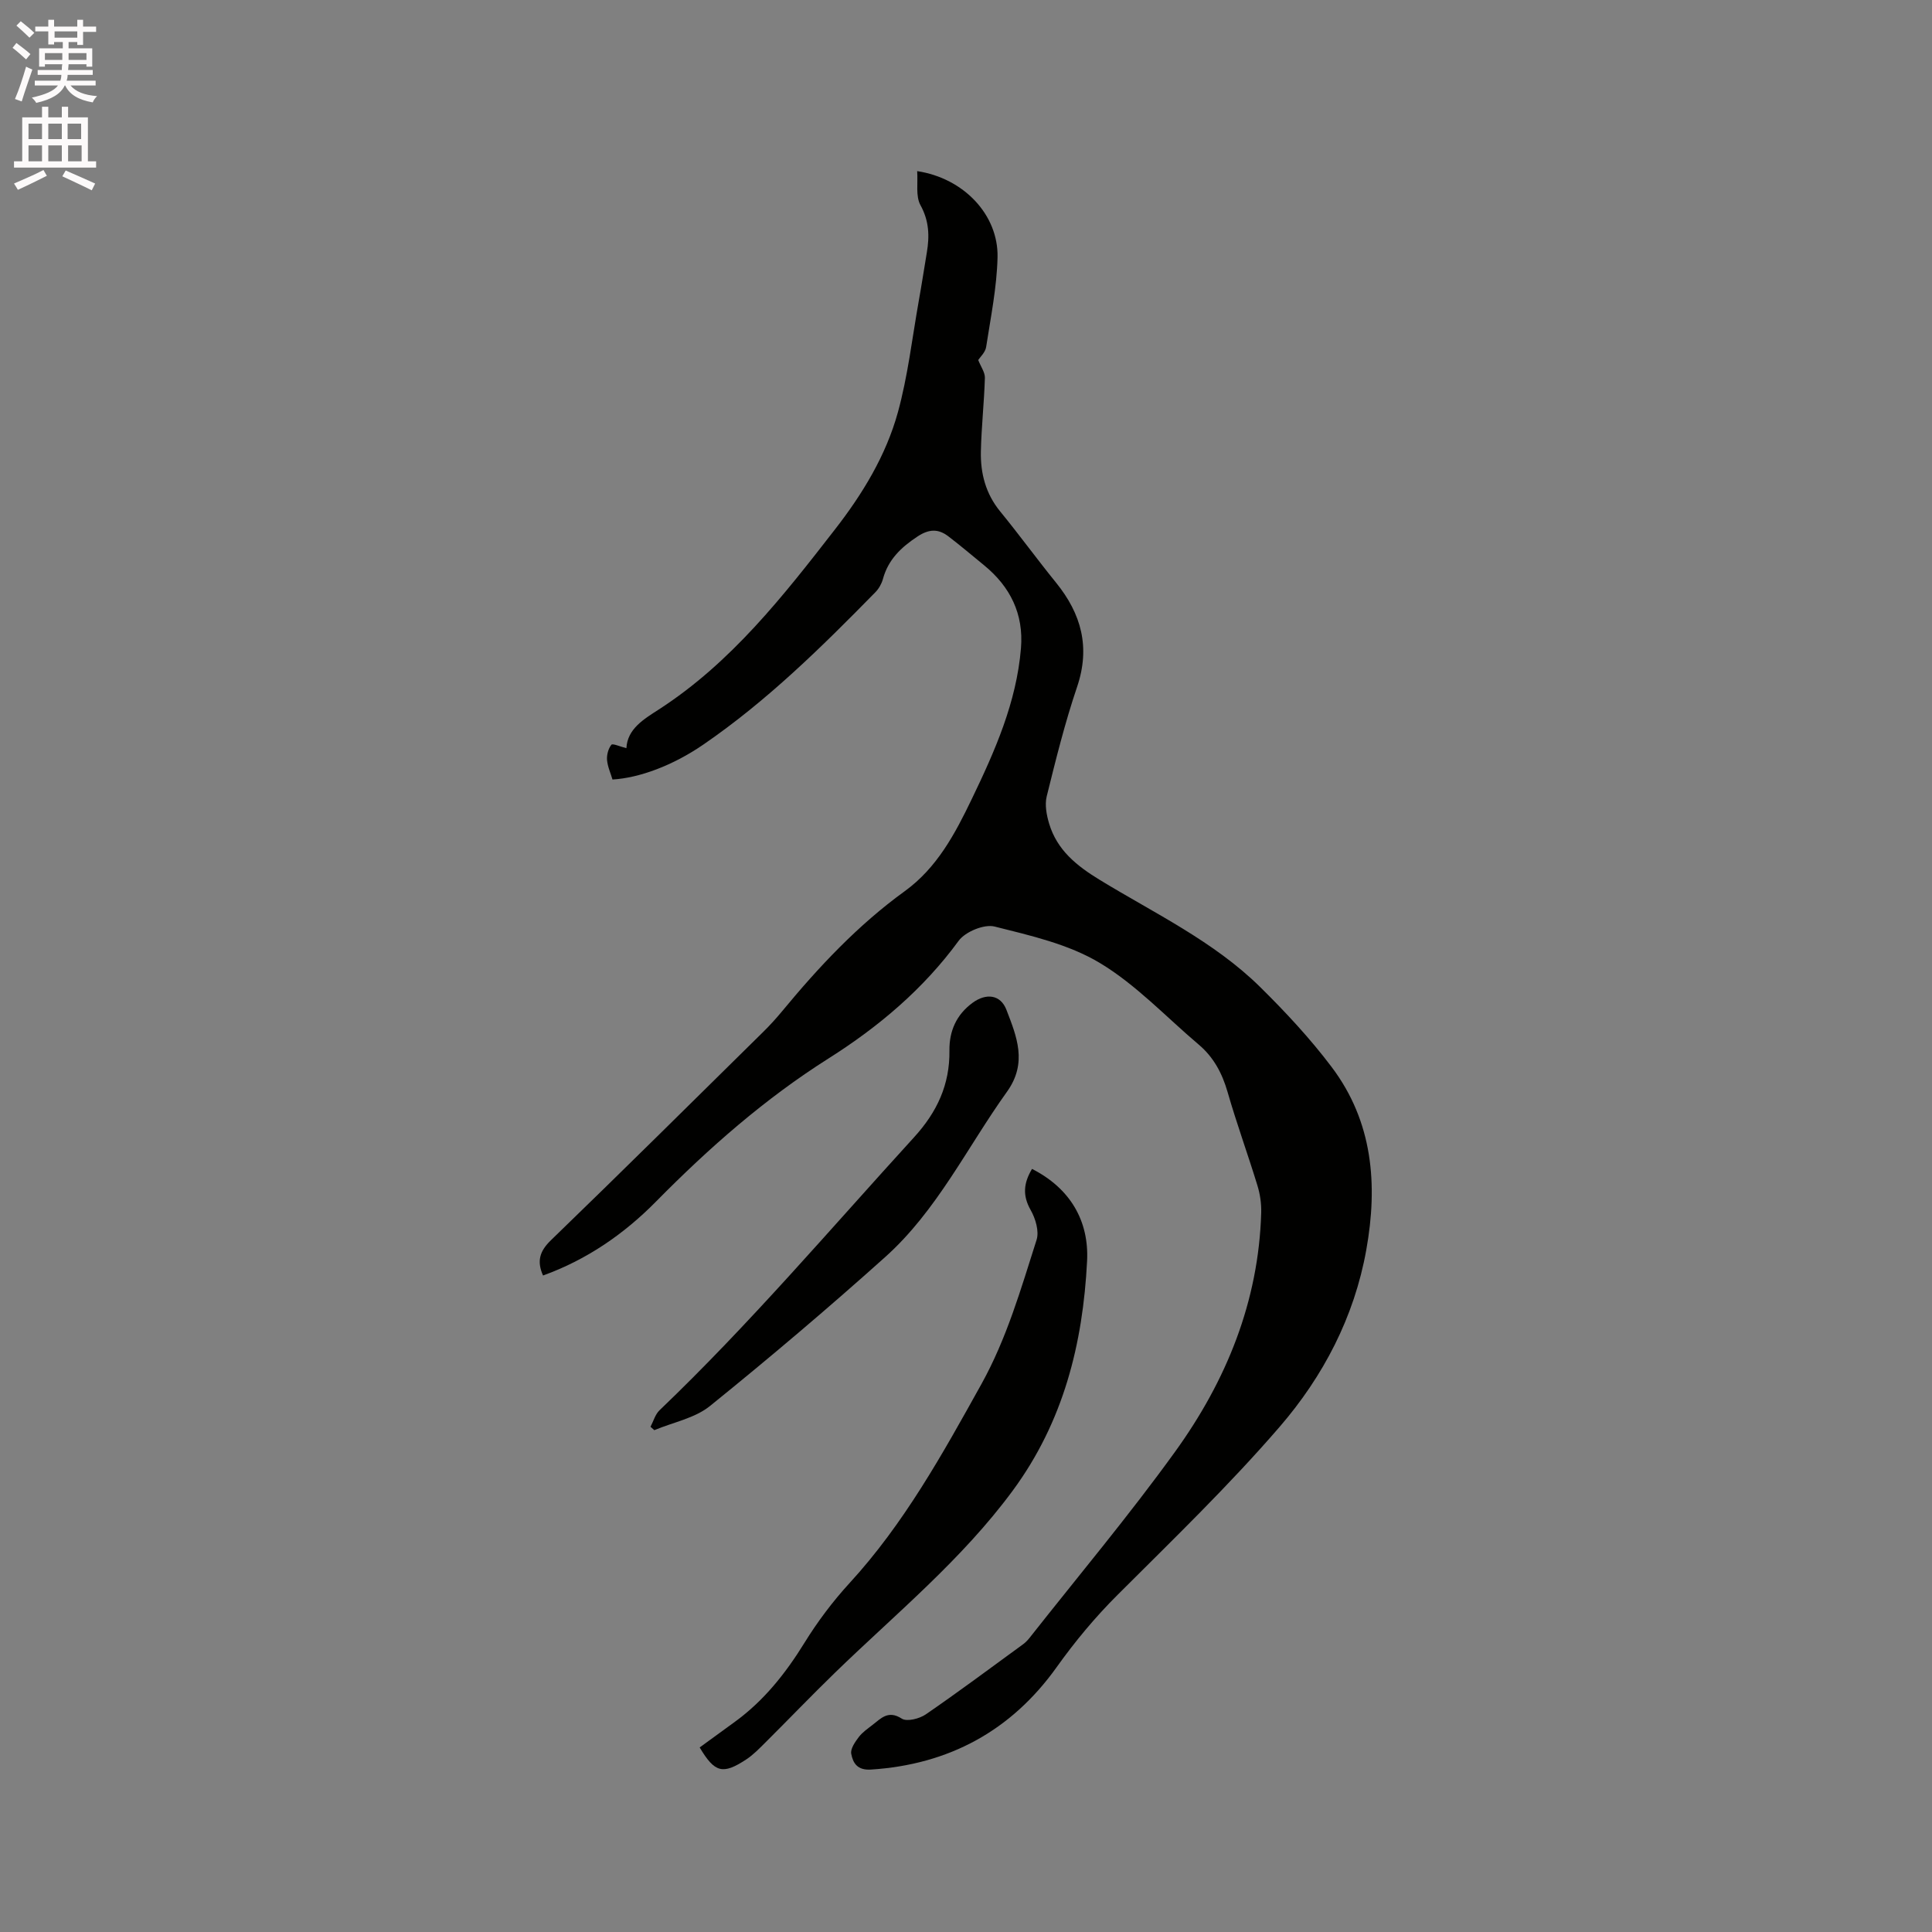 <svg enable-background="new 0 0 400 400" viewBox="0 0 400 400" xmlns="http://www.w3.org/2000/svg"><rect x="0" y="0" width="400" height="400" fill="#808080" stroke="none"/><path d="m2.6 9.9.8-1c.9.7 1.9 1.4 2.9 2.3l-.9 1.1c-1.1-1-2-1.8-2.8-2.4zm.5 10.6c.9-2.1 1.6-4.3 2.3-6.7.4.2.8.4 1.3.6-.7 2.1-1.5 4.3-2.2 6.6zm.3-15.2.9-.9c1 .8 2 1.6 2.8 2.4l-1 1c-.9-.9-1.8-1.7-2.7-2.5zm12.6-1.2h1.2v1.4h2.7v1.1h-2.7v2.7h-1.2v-.6h-1.8v1.3h4.9v3.8h-1.2v-.5h-3.7c0 .4-.1.9-.1 1.2h5.1v1h-5.2c0 .5-.1.9-.2 1.2h6v1h-5.2c1.1 1.3 2.9 2 5.5 2.2-.4.4-.7.8-.9 1.3-2.9-.5-4.8-1.6-5.7-3.5h-.1c-.8 1.7-2.7 2.9-5.9 3.6-.2-.4-.6-.8-.9-1.1 2.8-.6 4.6-1.4 5.4-2.5h-4.8v-1h5.3c.1-.3.2-.7.2-1.2h-4.9v-1h5c0-.4 0-.8.1-1.2h-3.6v.5h-1.2v-3.8h4.9v-1.3h-1.8v.5h-1.2v-2.7h-2.7v-1h2.7v-1.4h1.2v1.4h4.8zm-6.7 8.3h3.6c0-.4 0-.9 0-1.4h-3.6zm1.9-4.6h4.8v-1.3h-4.7v1.3zm6.7 3.2h-3.7v1.4h3.7z" fill="#fcfafa"/><path d="m8.7 22.1h1.3v2.2h2.8v-2.2h1.3v2.2h4.1v9.1h1.7v1.3h-17v-1.3h1.7v-9.1h4.1zm.3 13.1.7 1.2c-1.8.9-3.8 1.9-6 2.9-.2-.4-.5-.8-.8-1.3 2.3-1 4.4-1.9 6.1-2.8zm-3.1-6.4h2.8v-3.2h-2.8zm0 4.6h2.8v-3.3h-2.8zm4.1-4.6h2.8v-3.2h-2.8zm0 4.6h2.8v-3.3h-2.8zm3.6 1.9c2.1.9 4.1 1.8 6.1 2.7l-.7 1.4c-2.2-1.1-4.2-2-6.1-2.9zm3.2-9.7h-2.8v3.2h2.8zm-2.7 7.8h2.8v-3.3h-2.8z" fill="#fcfafa"/><g fill="#010100"><path d="m112.43 264.08c-1.3-2.94-.74-5 1.62-7.29 14.79-14.3 29.39-28.78 44.04-43.22 1.36-1.34 2.64-2.76 3.86-4.23 7.58-9.18 15.68-17.82 25.38-24.84 6.68-4.84 10.42-11.9 13.87-19.08 4.79-9.94 9.26-20.02 10.18-31.22.58-7.08-2.21-12.73-7.64-17.17-2.46-2.01-4.88-4.07-7.41-6-2.07-1.58-4-1.52-6.36.04-3.4 2.24-6.08 4.78-7.17 8.81-.27.98-.84 1.99-1.55 2.72-11.14 11.37-22.47 22.53-35.65 31.57-6.34 4.35-13.25 6.89-18.79 7.22-.38-1.29-1.01-2.65-1.13-4.05-.08-1.05.26-2.35.9-3.14.26-.33 1.8.38 3.11.7.2-4 3.61-6.01 6.71-8.01 14.99-9.69 25.75-23.47 36.48-37.29 5.7-7.33 10.54-15.27 13.01-24.21 2.07-7.52 2.96-15.37 4.33-23.08.6-3.34 1.11-6.69 1.67-10.03.57-3.4.48-6.55-1.32-9.81-1.02-1.85-.5-4.55-.68-7.04 9.64 1.45 16.85 9.06 16.64 17.87-.15 6.2-1.41 12.38-2.36 18.54-.17 1.12-1.26 2.1-1.64 2.7.54 1.38 1.41 2.55 1.38 3.69-.15 5.08-.72 10.15-.83 15.23-.1 4.53.99 8.75 3.99 12.42 3.96 4.84 7.64 9.9 11.58 14.76 5.24 6.47 7.13 13.38 4.34 21.6-2.51 7.41-4.4 15.04-6.28 22.64-.43 1.75-.03 3.88.51 5.67 1.65 5.46 5.67 8.69 10.47 11.62 11.37 6.94 23.6 12.71 33.22 22.19 5.26 5.19 10.35 10.66 14.79 16.55 8.55 11.33 9.6 24.37 7.17 37.89-2.49 13.9-8.92 26.18-17.96 36.64-10.51 12.17-22.14 23.38-33.53 34.76-4.68 4.67-8.8 9.63-12.64 15.01-9.36 13.09-22.24 20.12-38.42 21.16-2.82.18-3.72-1.35-4.08-3.26-.2-1.03.79-2.45 1.55-3.46.75-.99 1.85-1.74 2.85-2.52 1.78-1.38 3.26-3.11 6.06-1.31 1.07.69 3.67.02 4.98-.88 6.81-4.68 13.44-9.63 20.12-14.5.51-.37.96-.84 1.35-1.33 10.1-12.82 20.61-25.34 30.15-38.56 10.59-14.67 17.29-31.06 17.82-49.49.05-1.86-.23-3.81-.78-5.6-1.98-6.48-4.31-12.85-6.18-19.36-1.12-3.89-2.89-7.22-5.98-9.83-6.77-5.73-12.98-12.41-20.49-16.91-6.46-3.88-14.32-5.66-21.77-7.53-2.16-.54-6.06 1.07-7.44 2.95-7.34 10.04-16.61 17.83-26.97 24.38-13.17 8.33-24.74 18.51-35.64 29.56-6.69 6.8-14.41 12.1-23.44 15.36z"/><path d="m213.67 242.01c7.91 4.02 11.82 10.76 11.4 19.07-.87 17.12-4.88 33.27-15.41 47.56-10.56 14.33-24.19 25.45-36.79 37.68-4.86 4.72-9.56 9.62-14.36 14.4-1.27 1.26-2.54 2.59-4.02 3.56-4.86 3.19-6.51 2.75-9.63-2.49 2.42-1.76 4.87-3.55 7.32-5.33 6.01-4.38 10.49-10.04 14.38-16.34 2.7-4.37 5.84-8.55 9.31-12.34 11.3-12.31 19.27-26.74 27.31-41.2 5.25-9.45 8.19-19.71 11.43-29.87.57-1.79-.22-4.43-1.23-6.2-1.69-2.98-1.48-5.54.29-8.5z"/><path d="m134.68 295.4c.61-1.15.97-2.56 1.87-3.42 18.64-17.83 35.32-37.48 52.68-56.5 4.78-5.24 7.43-10.92 7.34-17.98-.05-4.05 1.45-7.43 4.79-9.88 2.79-2.04 5.78-1.74 7.01 1.45 2.11 5.5 4.42 10.96.11 16.97-8.25 11.51-14.47 24.58-25.18 34.19-11.82 10.6-23.95 20.88-36.3 30.86-3.14 2.54-7.65 3.38-11.53 5.01-.27-.24-.53-.47-.79-.7z"/></g></svg>